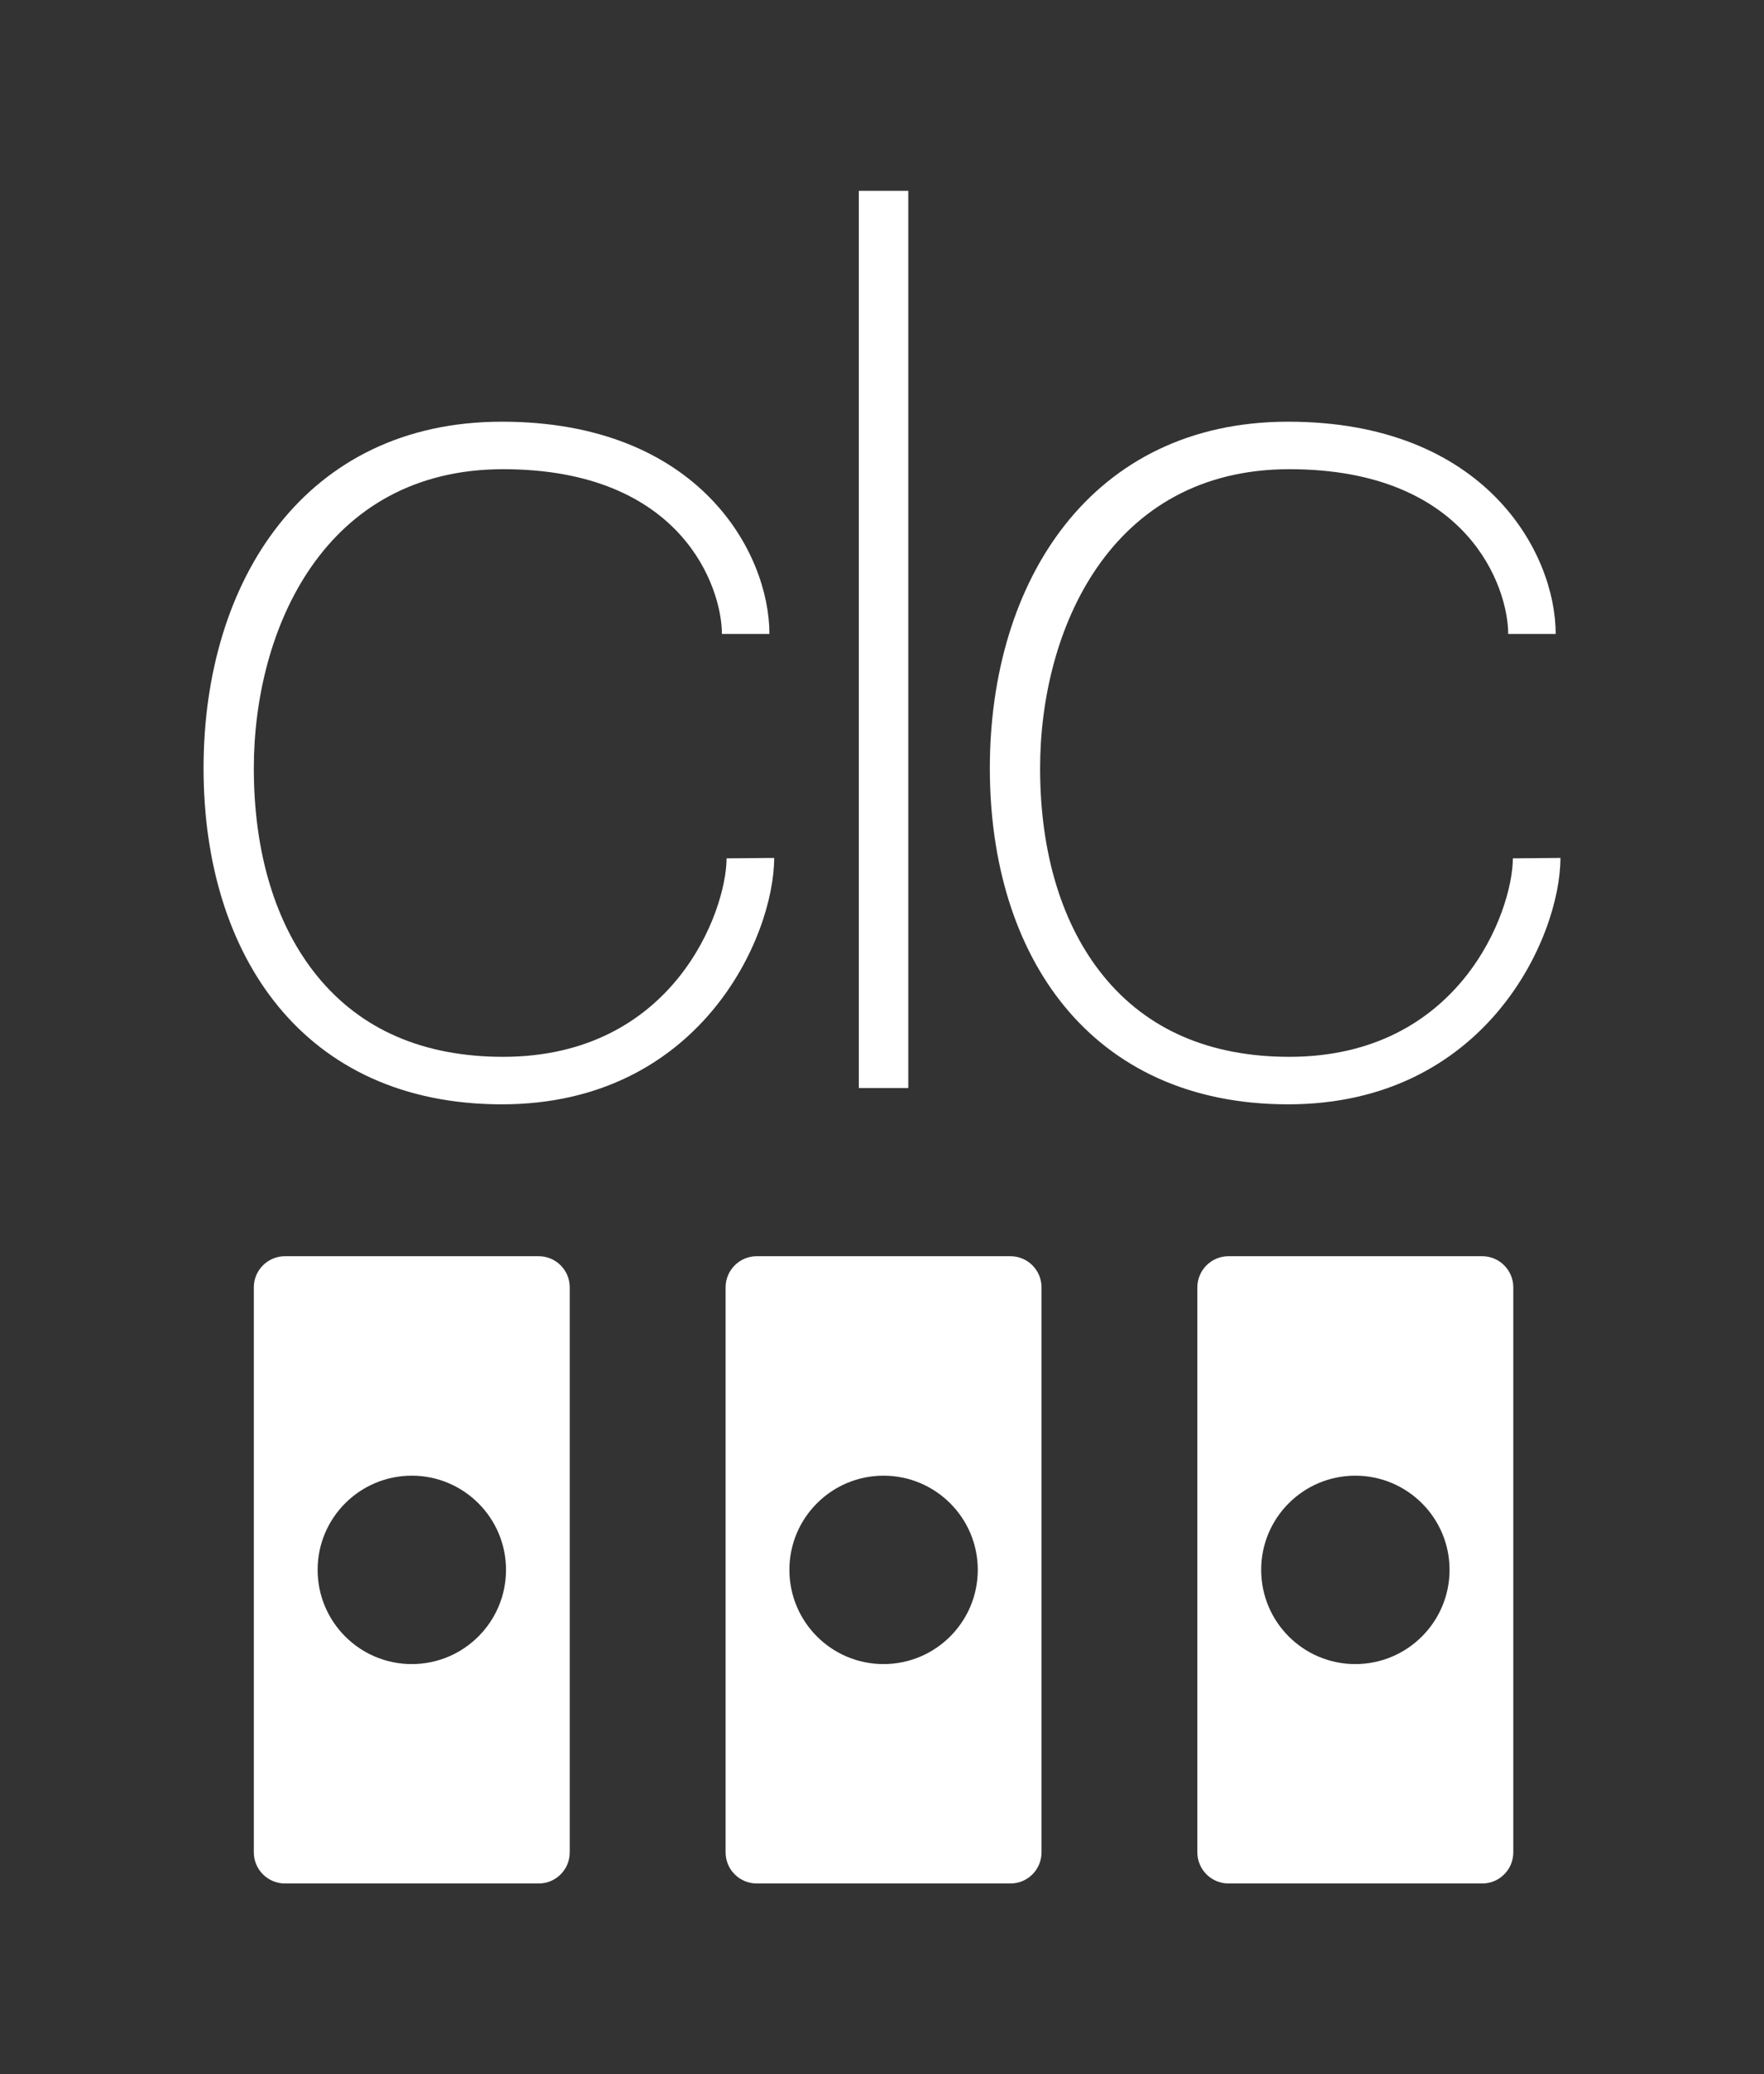 <?xml version="1.0" encoding="UTF-8"?>
<svg id="Livello_1" data-name="Livello 1" xmlns="http://www.w3.org/2000/svg" viewBox="0 0 248.8 292.53">
  <rect x="0" y="0" width="248.8" height="292.53" fill="#333333" stroke="none"/>
  <defs>
    <style>
      .cls-1 {
        fill: #fff;
      }
    </style>
  </defs>
  <path class="cls-1" d="M109.19,120.99c0,11.14-10.48,34.75-38.41,34.75s-42.07-20.95-42.07-47.39,14.3-48.88,42.07-48.88,37.74,18.46,37.74,29.93h-6.7c0-6.46-5.54-23.23-30.86-23.23s-35.16,22.72-35.16,42.18c0,12.02,3.11,22.17,8.98,29.35,6.15,7.52,14.96,11.34,26.18,11.34,23.99,0,31.48-20.45,31.52-27.99l6.7-.06Z"/>
  <path class="cls-1" d="M220.09,120.99c0,11.14-10.48,34.75-38.41,34.75s-42.07-20.95-42.07-47.39,14.3-48.88,42.07-48.88,37.74,18.46,37.74,29.93h-6.7c0-6.46-5.54-23.23-30.86-23.23s-35.16,22.72-35.16,42.18c0,12.02,3.11,22.17,8.98,29.35,6.15,7.52,14.96,11.34,26.18,11.34,23.99,0,31.48-20.45,31.52-27.99l6.7-.06Z"/>
  <rect class="cls-1" x="121.13" y="26.91" width="6.98" height="126.53"/>
  <path class="cls-1" d="M75.98,177.16h-35.79c-2.42,0-4.39,1.97-4.39,4.39v79.68c0,2.43,1.97,4.39,4.39,4.39h35.79c2.42,0,4.38-1.96,4.38-4.39v-79.68c0-2.42-1.96-4.39-4.38-4.39ZM58.08,234.68c-7.34,0-13.28-5.95-13.28-13.29s5.95-13.28,13.28-13.28,13.29,5.95,13.29,13.28-5.95,13.29-13.29,13.29Z"/>
  <path class="cls-1" d="M142.52,177.16h-35.79c-2.42,0-4.39,1.97-4.39,4.39v79.68c0,2.43,1.97,4.39,4.39,4.39h35.79c2.42,0,4.38-1.96,4.38-4.39v-79.68c0-2.42-1.96-4.39-4.38-4.39ZM124.62,234.68c-7.34,0-13.28-5.95-13.28-13.29s5.95-13.28,13.28-13.28,13.29,5.95,13.29,13.28-5.95,13.29-13.29,13.29Z"/>
  <path class="cls-1" d="M209.06,177.16h-35.79c-2.42,0-4.39,1.97-4.39,4.39v79.68c0,2.43,1.97,4.39,4.39,4.39h35.79c2.42,0,4.38-1.96,4.38-4.39v-79.68c0-2.42-1.96-4.39-4.38-4.39ZM191.16,234.68c-7.34,0-13.28-5.95-13.28-13.29s5.95-13.28,13.28-13.28,13.29,5.95,13.29,13.28-5.95,13.29-13.29,13.29Z"/>
</svg>